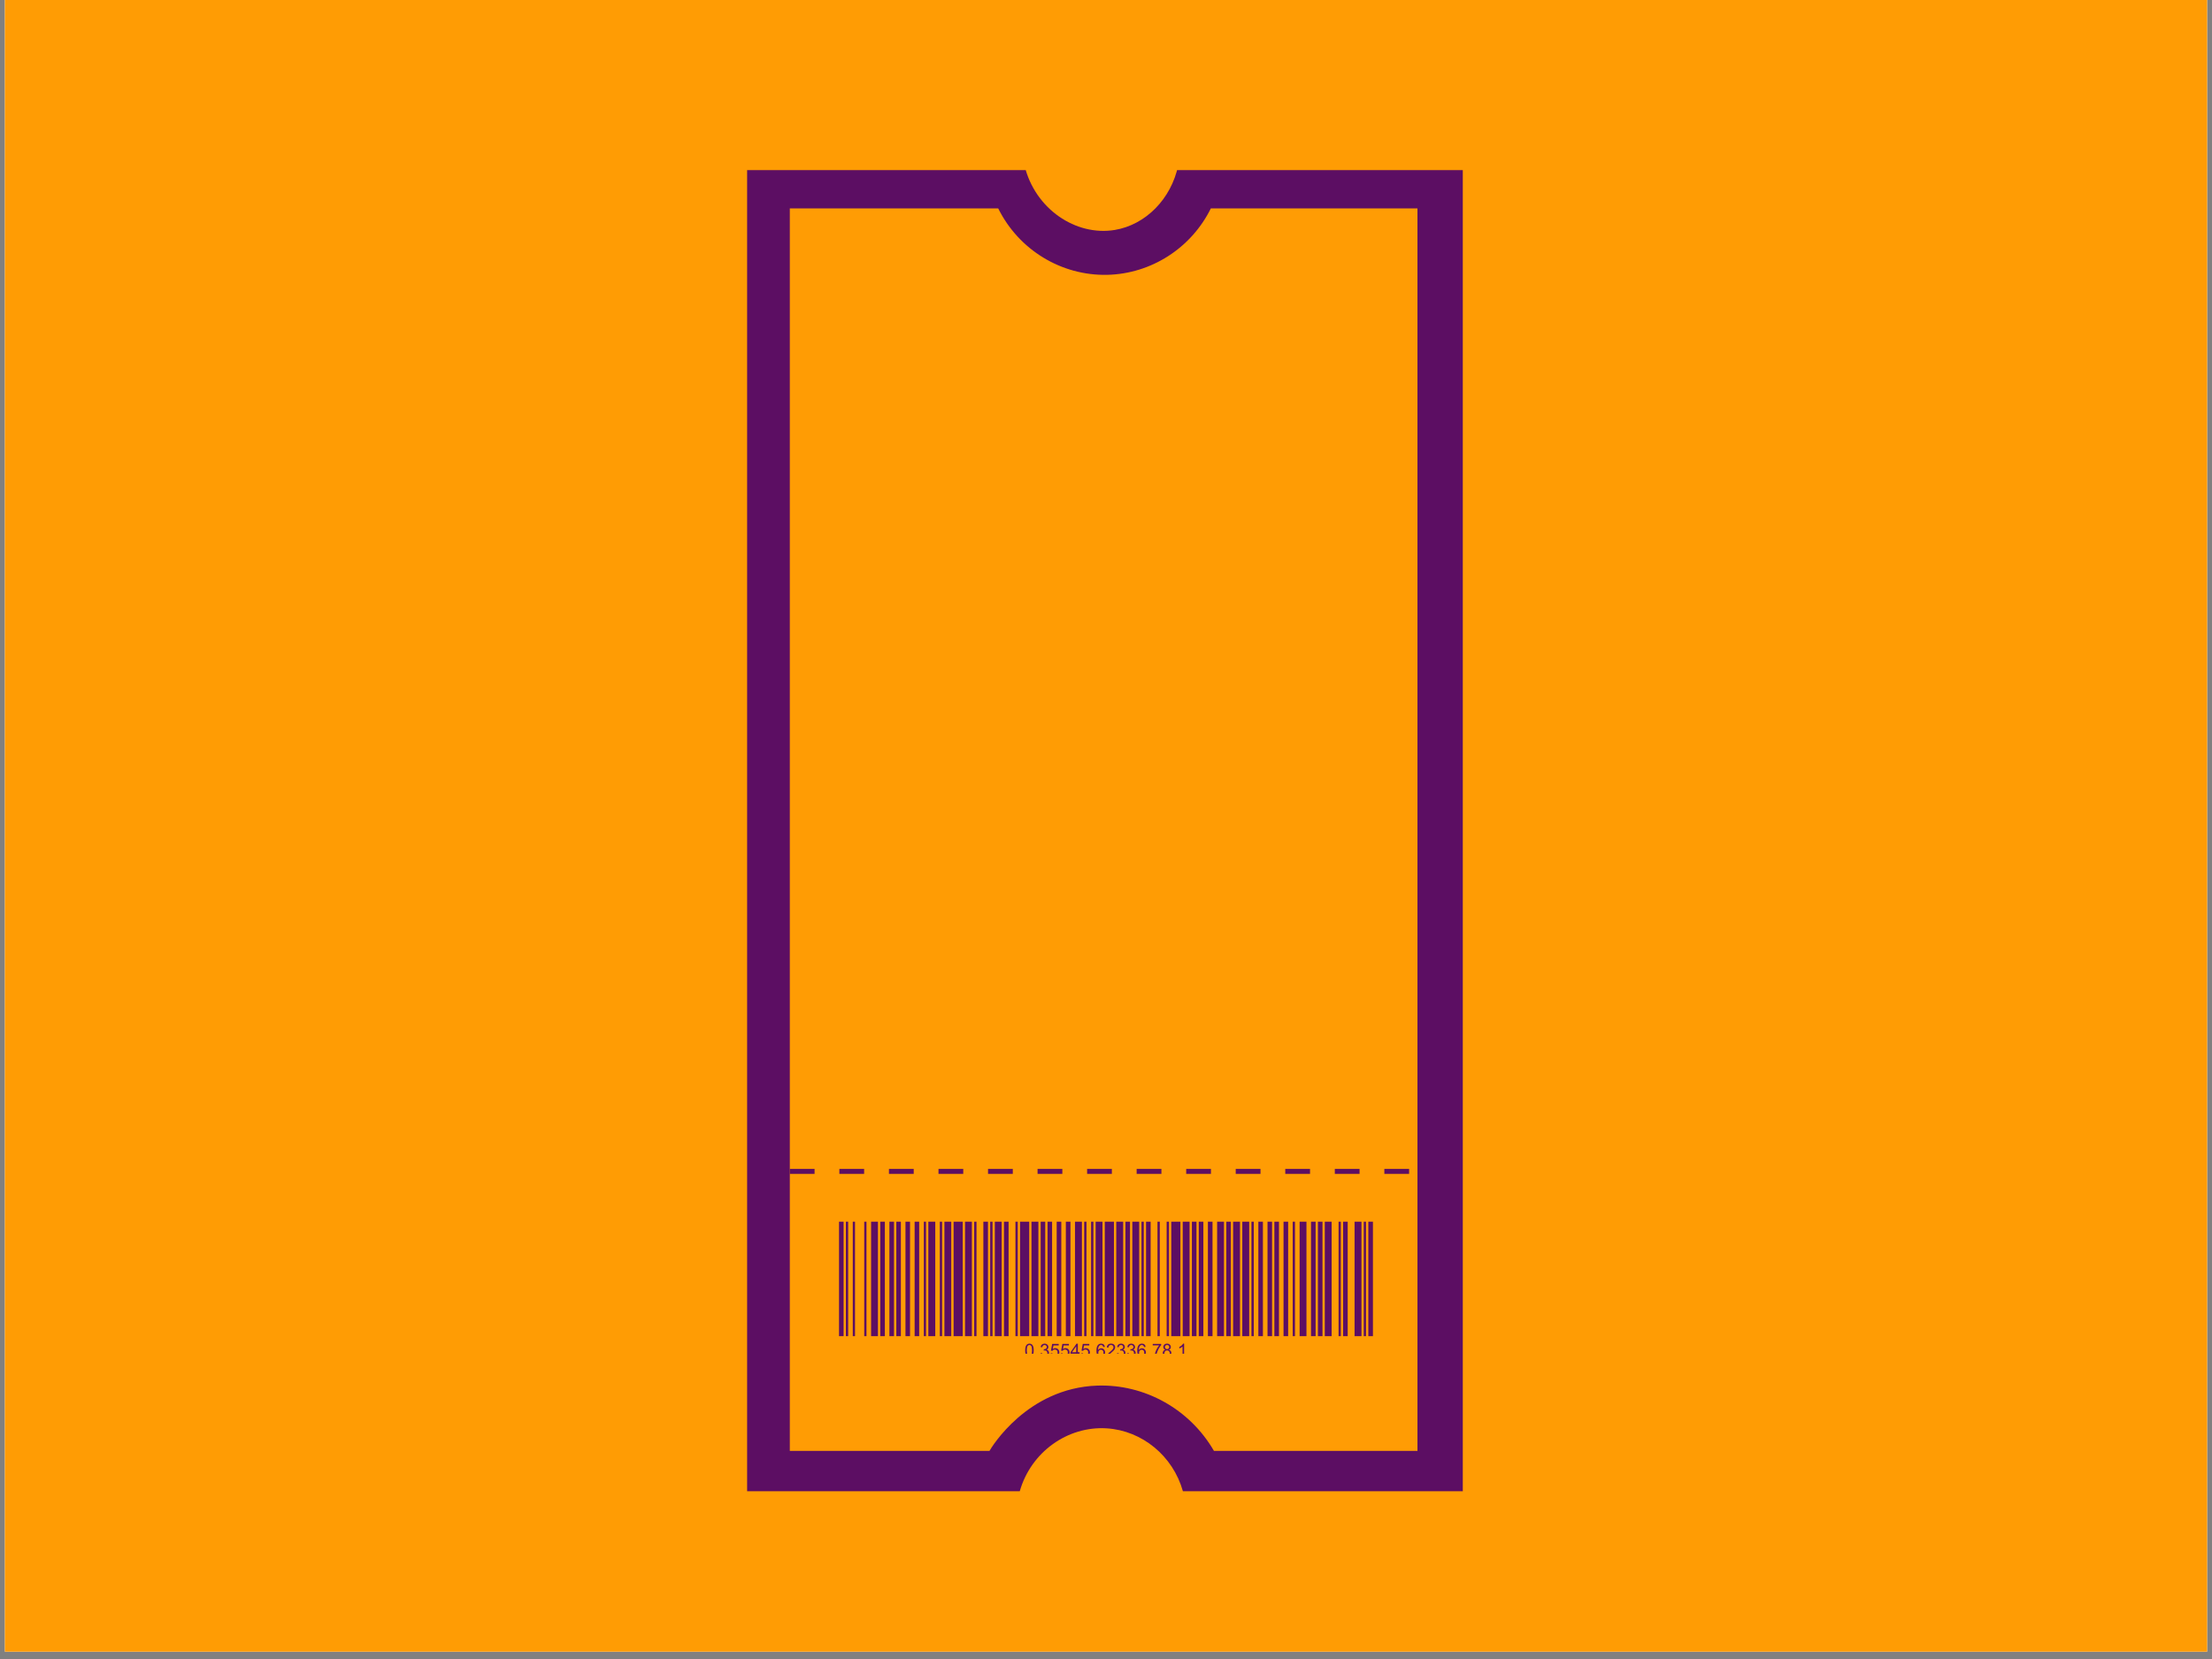 <svg xmlns="http://www.w3.org/2000/svg" xmlns:xlink="http://www.w3.org/1999/xlink" width="200" viewBox="0 0 150 112.5" height="150" preserveAspectRatio="xMidYMid meet"><rect x="0" y="0" width="150" height="112.5" fill="#808080" stroke="none"/><defs><clipPath id="5cb9481a4f"><path d="M 0.332 0 L 149.668 0 L 149.668 112.004 L 0.332 112.004 Z M 0.332 0 " clip-rule="nonzero"></path></clipPath><clipPath id="e2e33feb59"><path d="M 50.664 11.535 L 99.195 11.535 L 99.195 101.137 L 50.664 101.137 Z M 50.664 11.535 " clip-rule="nonzero"></path></clipPath><clipPath id="591ade3ee7"><path d="M 56.832 82.844 L 58 82.844 L 58 91 L 56.832 91 Z M 56.832 82.844 " clip-rule="nonzero"></path></clipPath><clipPath id="4e8724596d"><path d="M 57 82.844 L 58 82.844 L 58 91 L 57 91 Z M 57 82.844 " clip-rule="nonzero"></path></clipPath><clipPath id="122530d1b3"><path d="M 58 82.844 L 59 82.844 L 59 91 L 58 91 Z M 58 82.844 " clip-rule="nonzero"></path></clipPath><clipPath id="391b462a5a"><path d="M 59 82.844 L 60 82.844 L 60 91 L 59 91 Z M 59 82.844 " clip-rule="nonzero"></path></clipPath><clipPath id="4d381a2e24"><path d="M 59 82.844 L 61 82.844 L 61 91 L 59 91 Z M 59 82.844 " clip-rule="nonzero"></path></clipPath><clipPath id="f2f27fc36d"><path d="M 60 82.844 L 61 82.844 L 61 91 L 60 91 Z M 60 82.844 " clip-rule="nonzero"></path></clipPath><clipPath id="53a4a35bde"><path d="M 60 82.844 L 62 82.844 L 62 91 L 60 91 Z M 60 82.844 " clip-rule="nonzero"></path></clipPath><clipPath id="a2ffc797c3"><path d="M 61 82.844 L 62 82.844 L 62 91 L 61 91 Z M 61 82.844 " clip-rule="nonzero"></path></clipPath><clipPath id="4e0744005e"><path d="M 62 82.844 L 63 82.844 L 63 91 L 62 91 Z M 62 82.844 " clip-rule="nonzero"></path></clipPath><clipPath id="0a6b6ffc19"><path d="M 62 82.844 L 64 82.844 L 64 91 L 62 91 Z M 62 82.844 " clip-rule="nonzero"></path></clipPath><clipPath id="7c638b4a74"><path d="M 63 82.844 L 64 82.844 L 64 91 L 63 91 Z M 63 82.844 " clip-rule="nonzero"></path></clipPath><clipPath id="4da4f9fb3b"><path d="M 64 82.844 L 65 82.844 L 65 91 L 64 91 Z M 64 82.844 " clip-rule="nonzero"></path></clipPath><clipPath id="063fddd271"><path d="M 64 82.844 L 66 82.844 L 66 91 L 64 91 Z M 64 82.844 " clip-rule="nonzero"></path></clipPath><clipPath id="a2cd9542b5"><path d="M 65 82.844 L 66 82.844 L 66 91 L 65 91 Z M 65 82.844 " clip-rule="nonzero"></path></clipPath><clipPath id="a1526d0c5c"><path d="M 66 82.844 L 67 82.844 L 67 91 L 66 91 Z M 66 82.844 " clip-rule="nonzero"></path></clipPath><clipPath id="d60f0de572"><path d="M 67 82.844 L 68 82.844 L 68 91 L 67 91 Z M 67 82.844 " clip-rule="nonzero"></path></clipPath><clipPath id="28ca395c28"><path d="M 68 82.844 L 69 82.844 L 69 91 L 68 91 Z M 68 82.844 " clip-rule="nonzero"></path></clipPath><clipPath id="dd575d99c8"><path d="M 68 82.844 L 70 82.844 L 70 91 L 68 91 Z M 68 82.844 " clip-rule="nonzero"></path></clipPath><clipPath id="7bf73fa02e"><path d="M 69 82.844 L 70 82.844 L 70 91 L 69 91 Z M 69 82.844 " clip-rule="nonzero"></path></clipPath><clipPath id="30914bb8c0"><path d="M 69 82.844 L 71 82.844 L 71 91 L 69 91 Z M 69 82.844 " clip-rule="nonzero"></path></clipPath><clipPath id="72fd0b5634"><path d="M 70 82.844 L 71 82.844 L 71 91 L 70 91 Z M 70 82.844 " clip-rule="nonzero"></path></clipPath><clipPath id="c2acea4215"><path d="M 71 82.844 L 72 82.844 L 72 91 L 71 91 Z M 71 82.844 " clip-rule="nonzero"></path></clipPath><clipPath id="fc283d50d6"><path d="M 72 82.844 L 73 82.844 L 73 91 L 72 91 Z M 72 82.844 " clip-rule="nonzero"></path></clipPath><clipPath id="73b2e2e860"><path d="M 72 82.844 L 74 82.844 L 74 91 L 72 91 Z M 72 82.844 " clip-rule="nonzero"></path></clipPath><clipPath id="757aacd01c"><path d="M 73 82.844 L 74 82.844 L 74 91 L 73 91 Z M 73 82.844 " clip-rule="nonzero"></path></clipPath><clipPath id="1c2df3cc34"><path d="M 73 82.844 L 75 82.844 L 75 91 L 73 91 Z M 73 82.844 " clip-rule="nonzero"></path></clipPath><clipPath id="7be049305c"><path d="M 74 82.844 L 75 82.844 L 75 91 L 74 91 Z M 74 82.844 " clip-rule="nonzero"></path></clipPath><clipPath id="7809808f74"><path d="M 74 82.844 L 76 82.844 L 76 91 L 74 91 Z M 74 82.844 " clip-rule="nonzero"></path></clipPath><clipPath id="a4ee92508e"><path d="M 75 82.844 L 77 82.844 L 77 91 L 75 91 Z M 75 82.844 " clip-rule="nonzero"></path></clipPath><clipPath id="4b6781477f"><path d="M 76 82.844 L 77 82.844 L 77 91 L 76 91 Z M 76 82.844 " clip-rule="nonzero"></path></clipPath><clipPath id="ea5847f620"><path d="M 76 82.844 L 78 82.844 L 78 91 L 76 91 Z M 76 82.844 " clip-rule="nonzero"></path></clipPath><clipPath id="bad23ca5dc"><path d="M 77 82.844 L 78 82.844 L 78 91 L 77 91 Z M 77 82.844 " clip-rule="nonzero"></path></clipPath><clipPath id="445841028b"><path d="M 77 82.844 L 79 82.844 L 79 91 L 77 91 Z M 77 82.844 " clip-rule="nonzero"></path></clipPath><clipPath id="a3293e3e72"><path d="M 78 82.844 L 79 82.844 L 79 91 L 78 91 Z M 78 82.844 " clip-rule="nonzero"></path></clipPath><clipPath id="4067179ea6"><path d="M 79 82.844 L 80 82.844 L 80 91 L 79 91 Z M 79 82.844 " clip-rule="nonzero"></path></clipPath><clipPath id="f2c7247154"><path d="M 79 82.844 L 81 82.844 L 81 91 L 79 91 Z M 79 82.844 " clip-rule="nonzero"></path></clipPath><clipPath id="e56c7a6868"><path d="M 80 82.844 L 81 82.844 L 81 91 L 80 91 Z M 80 82.844 " clip-rule="nonzero"></path></clipPath><clipPath id="646a48a66b"><path d="M 80 82.844 L 82 82.844 L 82 91 L 80 91 Z M 80 82.844 " clip-rule="nonzero"></path></clipPath><clipPath id="60660c865c"><path d="M 81 82.844 L 82 82.844 L 82 91 L 81 91 Z M 81 82.844 " clip-rule="nonzero"></path></clipPath><clipPath id="6b9155daf4"><path d="M 81 82.844 L 83 82.844 L 83 91 L 81 91 Z M 81 82.844 " clip-rule="nonzero"></path></clipPath><clipPath id="90b02a1bec"><path d="M 82 82.844 L 83 82.844 L 83 91 L 82 91 Z M 82 82.844 " clip-rule="nonzero"></path></clipPath><clipPath id="bee00ae200"><path d="M 83 82.844 L 84 82.844 L 84 91 L 83 91 Z M 83 82.844 " clip-rule="nonzero"></path></clipPath><clipPath id="dfebbfe222"><path d="M 83 82.844 L 85 82.844 L 85 91 L 83 91 Z M 83 82.844 " clip-rule="nonzero"></path></clipPath><clipPath id="dcaa8ae9f4"><path d="M 84 82.844 L 85 82.844 L 85 91 L 84 91 Z M 84 82.844 " clip-rule="nonzero"></path></clipPath><clipPath id="328c2064be"><path d="M 84 82.844 L 86 82.844 L 86 91 L 84 91 Z M 84 82.844 " clip-rule="nonzero"></path></clipPath><clipPath id="449eb7f1ef"><path d="M 85 82.844 L 86 82.844 L 86 91 L 85 91 Z M 85 82.844 " clip-rule="nonzero"></path></clipPath><clipPath id="e8d3e17eab"><path d="M 85 82.844 L 87 82.844 L 87 91 L 85 91 Z M 85 82.844 " clip-rule="nonzero"></path></clipPath><clipPath id="7b1f1e5193"><path d="M 86 82.844 L 87 82.844 L 87 91 L 86 91 Z M 86 82.844 " clip-rule="nonzero"></path></clipPath><clipPath id="79a087b0ca"><path d="M 87 82.844 L 88 82.844 L 88 91 L 87 91 Z M 87 82.844 " clip-rule="nonzero"></path></clipPath><clipPath id="ebc72831df"><path d="M 88 82.844 L 89 82.844 L 89 91 L 88 91 Z M 88 82.844 " clip-rule="nonzero"></path></clipPath><clipPath id="c578036773"><path d="M 88 82.844 L 90 82.844 L 90 91 L 88 91 Z M 88 82.844 " clip-rule="nonzero"></path></clipPath><clipPath id="43f6435d24"><path d="M 89 82.844 L 90 82.844 L 90 91 L 89 91 Z M 89 82.844 " clip-rule="nonzero"></path></clipPath><clipPath id="9942d2a5c4"><path d="M 89 82.844 L 91 82.844 L 91 91 L 89 91 Z M 89 82.844 " clip-rule="nonzero"></path></clipPath><clipPath id="5ae1b85d76"><path d="M 90 82.844 L 91 82.844 L 91 91 L 90 91 Z M 90 82.844 " clip-rule="nonzero"></path></clipPath><clipPath id="ffa17f195f"><path d="M 91 82.844 L 92 82.844 L 92 91 L 91 91 Z M 91 82.844 " clip-rule="nonzero"></path></clipPath><clipPath id="7bfdeea992"><path d="M 91 82.844 L 93 82.844 L 93 91 L 91 91 Z M 91 82.844 " clip-rule="nonzero"></path></clipPath><clipPath id="1d2dd7f346"><path d="M 92 82.844 L 93 82.844 L 93 91 L 92 91 Z M 92 82.844 " clip-rule="nonzero"></path></clipPath><clipPath id="d78f23a310"><path d="M 92 82.844 L 93.422 82.844 L 93.422 91 L 92 91 Z M 92 82.844 " clip-rule="nonzero"></path></clipPath><clipPath id="bfc7a41cf8"><path d="M 69 91 L 71 91 L 71 91.801 L 69 91.801 Z M 69 91 " clip-rule="nonzero"></path></clipPath><clipPath id="f774fd3b27"><path d="M 70 91 L 72 91 L 72 91.801 L 70 91.801 Z M 70 91 " clip-rule="nonzero"></path></clipPath><clipPath id="08ebf58074"><path d="M 71 91 L 72 91 L 72 91.801 L 71 91.801 Z M 71 91 " clip-rule="nonzero"></path></clipPath><clipPath id="72579786c6"><path d="M 71 91 L 73 91 L 73 91.801 L 71 91.801 Z M 71 91 " clip-rule="nonzero"></path></clipPath><clipPath id="625c8cb72c"><path d="M 72 91 L 74 91 L 74 91.801 L 72 91.801 Z M 72 91 " clip-rule="nonzero"></path></clipPath><clipPath id="398483bdaf"><path d="M 73 91 L 74 91 L 74 91.801 L 73 91.801 Z M 73 91 " clip-rule="nonzero"></path></clipPath><clipPath id="ba14fc969c"><path d="M 74 91 L 75 91 L 75 91.801 L 74 91.801 Z M 74 91 " clip-rule="nonzero"></path></clipPath><clipPath id="e6f5391c9c"><path d="M 75 91 L 76 91 L 76 91.801 L 75 91.801 Z M 75 91 " clip-rule="nonzero"></path></clipPath><clipPath id="0ad2a9e3f9"><path d="M 75 91 L 77 91 L 77 91.801 L 75 91.801 Z M 75 91 " clip-rule="nonzero"></path></clipPath><clipPath id="f1035f8918"><path d="M 76 91 L 78 91 L 78 91.801 L 76 91.801 Z M 76 91 " clip-rule="nonzero"></path></clipPath><clipPath id="cc4ca28c48"><path d="M 77 91 L 78 91 L 78 91.801 L 77 91.801 Z M 77 91 " clip-rule="nonzero"></path></clipPath><clipPath id="5853d66c78"><path d="M 78 91 L 79 91 L 79 91.801 L 78 91.801 Z M 78 91 " clip-rule="nonzero"></path></clipPath><clipPath id="de35e9c23a"><path d="M 78 91 L 80 91 L 80 91.801 L 78 91.801 Z M 78 91 " clip-rule="nonzero"></path></clipPath><clipPath id="94befd4461"><path d="M 79 91 L 81 91 L 81 91.801 L 79 91.801 Z M 79 91 " clip-rule="nonzero"></path></clipPath></defs><g clip-path="url(#5cb9481a4f)"><path fill="#ffffff" d="M 0.332 0 L 149.668 0 L 149.668 112.004 L 0.332 112.004 Z M 0.332 0 " fill-opacity="1" fill-rule="nonzero"></path><path fill="#ff9c04" d="M 0.332 0 L 149.668 0 L 149.668 112.004 L 0.332 112.004 Z M 0.332 0 " fill-opacity="1" fill-rule="nonzero"></path></g><g clip-path="url(#e2e33feb59)"><path fill="#5c0e63" d="M 50.664 101.125 L 50.664 11.207 L 69.469 11.207 C 70.18 14.184 72.965 16.027 75.594 15.594 C 77.684 15.246 79.426 13.496 79.898 11.207 C 86.379 11.207 92.855 11.207 99.336 11.207 L 99.336 101.125 L 80.215 101.125 C 79.543 98.727 77.449 97.012 75.051 96.859 C 72.402 96.691 69.91 98.461 69.152 101.125 C 62.988 101.125 56.824 101.125 50.664 101.125 Z M 50.664 101.125 " fill-opacity="1" fill-rule="nonzero"></path></g><path fill="#ff9c04" d="M 53.559 98.387 L 67.098 98.387 C 67.242 98.137 69.652 94.133 74.395 93.961 C 77.625 93.848 80.68 95.555 82.32 98.387 C 86.922 98.387 91.523 98.387 96.121 98.387 L 96.121 14.133 L 82.109 14.133 C 80.777 16.828 78.062 18.57 75.078 18.637 C 71.969 18.703 69.082 16.945 67.691 14.133 C 62.98 14.133 58.27 14.133 53.559 14.133 Z M 53.559 98.387 " fill-opacity="1" fill-rule="nonzero"></path><path fill="#5c0e63" d="M 95.555 79.266 L 95.555 79.602 L 93.875 79.602 L 93.875 79.266 Z M 92.195 79.266 L 92.195 79.602 L 90.516 79.602 L 90.516 79.266 Z M 88.836 79.266 L 88.836 79.602 L 87.156 79.602 L 87.156 79.266 Z M 85.477 79.266 L 85.477 79.602 L 83.797 79.602 L 83.797 79.266 Z M 82.117 79.266 L 82.117 79.602 L 80.438 79.602 L 80.438 79.266 Z M 78.758 79.266 L 78.758 79.602 L 77.078 79.602 L 77.078 79.266 Z M 75.398 79.266 L 75.398 79.602 L 73.719 79.602 L 73.719 79.266 Z M 72.039 79.266 L 72.039 79.602 L 70.359 79.602 L 70.359 79.266 Z M 68.68 79.266 L 68.68 79.602 L 67 79.602 L 67 79.266 Z M 65.32 79.266 L 65.32 79.602 L 63.641 79.602 L 63.641 79.266 Z M 61.961 79.266 L 61.961 79.602 L 60.281 79.602 L 60.281 79.266 Z M 58.598 79.266 L 58.598 79.602 L 56.918 79.602 L 56.918 79.266 Z M 55.238 79.266 L 55.238 79.602 L 53.559 79.602 L 53.559 79.266 Z M 55.238 79.266 " fill-opacity="1" fill-rule="nonzero"></path><g clip-path="url(#591ade3ee7)"><path fill="#5c0e63" d="M 56.895 82.84 L 57.207 82.84 L 57.207 90.609 L 56.895 90.609 Z M 56.895 82.84 " fill-opacity="1" fill-rule="nonzero"></path></g><g clip-path="url(#4e8724596d)"><path fill="#5c0e63" d="M 57.359 82.84 L 57.516 82.84 L 57.516 90.609 L 57.359 90.609 Z M 57.359 82.84 " fill-opacity="1" fill-rule="nonzero"></path><path fill="#5c0e63" d="M 57.828 82.84 L 57.98 82.84 L 57.98 90.609 L 57.828 90.609 Z M 57.828 82.84 " fill-opacity="1" fill-rule="nonzero"></path></g><g clip-path="url(#122530d1b3)"><path fill="#5c0e63" d="M 58.605 82.84 L 58.758 82.84 L 58.758 90.609 L 58.605 90.609 Z M 58.605 82.84 " fill-opacity="1" fill-rule="nonzero"></path></g><g clip-path="url(#391b462a5a)"><path fill="#5c0e63" d="M 59.07 82.84 L 59.535 82.84 L 59.535 90.609 L 59.07 90.609 Z M 59.07 82.84 " fill-opacity="1" fill-rule="nonzero"></path></g><g clip-path="url(#4d381a2e24)"><path fill="#5c0e63" d="M 59.691 82.84 L 60.004 82.84 L 60.004 90.609 L 59.691 90.609 Z M 59.691 82.84 " fill-opacity="1" fill-rule="nonzero"></path></g><g clip-path="url(#f2f27fc36d)"><path fill="#5c0e63" d="M 60.312 82.84 L 60.625 82.84 L 60.625 90.609 L 60.312 90.609 Z M 60.312 82.84 " fill-opacity="1" fill-rule="nonzero"></path></g><g clip-path="url(#53a4a35bde)"><path fill="#5c0e63" d="M 60.781 82.84 L 61.09 82.84 L 61.09 90.609 L 60.781 90.609 Z M 60.781 82.84 " fill-opacity="1" fill-rule="nonzero"></path></g><g clip-path="url(#a2ffc797c3)"><path fill="#5c0e63" d="M 61.402 82.84 L 61.711 82.84 L 61.711 90.609 L 61.402 90.609 Z M 61.402 82.84 " fill-opacity="1" fill-rule="nonzero"></path></g><g clip-path="url(#4e0744005e)"><path fill="#5c0e63" d="M 62.023 82.84 L 62.332 82.84 L 62.332 90.609 L 62.023 90.609 Z M 62.023 82.84 " fill-opacity="1" fill-rule="nonzero"></path><path fill="#5c0e63" d="M 62.645 82.84 L 62.797 82.84 L 62.797 90.609 L 62.645 90.609 Z M 62.645 82.84 " fill-opacity="1" fill-rule="nonzero"></path></g><g clip-path="url(#0a6b6ffc19)"><path fill="#5c0e63" d="M 62.953 82.84 L 63.422 82.84 L 63.422 90.609 L 62.953 90.609 Z M 62.953 82.84 " fill-opacity="1" fill-rule="nonzero"></path></g><g clip-path="url(#7c638b4a74)"><path fill="#5c0e63" d="M 63.73 82.84 L 63.887 82.84 L 63.887 90.609 L 63.73 90.609 Z M 63.73 82.84 " fill-opacity="1" fill-rule="nonzero"></path></g><g clip-path="url(#4da4f9fb3b)"><path fill="#5c0e63" d="M 64.043 82.84 L 64.508 82.84 L 64.508 90.609 L 64.043 90.609 Z M 64.043 82.84 " fill-opacity="1" fill-rule="nonzero"></path></g><g clip-path="url(#063fddd271)"><path fill="#5c0e63" d="M 64.664 82.84 L 65.285 82.84 L 65.285 90.609 L 64.664 90.609 Z M 64.664 82.84 " fill-opacity="1" fill-rule="nonzero"></path></g><g clip-path="url(#a2cd9542b5)"><path fill="#5c0e63" d="M 65.441 82.84 L 65.906 82.84 L 65.906 90.609 L 65.441 90.609 Z M 65.441 82.84 " fill-opacity="1" fill-rule="nonzero"></path></g><g clip-path="url(#a1526d0c5c)"><path fill="#5c0e63" d="M 66.062 82.84 L 66.219 82.84 L 66.219 90.609 L 66.062 90.609 Z M 66.062 82.84 " fill-opacity="1" fill-rule="nonzero"></path><path fill="#5c0e63" d="M 66.684 82.84 L 66.996 82.84 L 66.996 90.609 L 66.684 90.609 Z M 66.684 82.84 " fill-opacity="1" fill-rule="nonzero"></path></g><g clip-path="url(#d60f0de572)"><path fill="#5c0e63" d="M 67.148 82.84 L 67.305 82.84 L 67.305 90.609 L 67.148 90.609 Z M 67.148 82.84 " fill-opacity="1" fill-rule="nonzero"></path><path fill="#5c0e63" d="M 67.461 82.84 L 67.926 82.84 L 67.926 90.609 L 67.461 90.609 Z M 67.461 82.84 " fill-opacity="1" fill-rule="nonzero"></path></g><g clip-path="url(#28ca395c28)"><path fill="#5c0e63" d="M 68.082 82.84 L 68.395 82.84 L 68.395 90.609 L 68.082 90.609 Z M 68.082 82.84 " fill-opacity="1" fill-rule="nonzero"></path></g><g clip-path="url(#dd575d99c8)"><path fill="#5c0e63" d="M 68.859 82.84 L 69.016 82.84 L 69.016 90.609 L 68.859 90.609 Z M 68.859 82.84 " fill-opacity="1" fill-rule="nonzero"></path></g><g clip-path="url(#7bf73fa02e)"><path fill="#5c0e63" d="M 69.172 82.84 L 69.793 82.84 L 69.793 90.609 L 69.172 90.609 Z M 69.172 82.84 " fill-opacity="1" fill-rule="nonzero"></path></g><g clip-path="url(#30914bb8c0)"><path fill="#5c0e63" d="M 69.945 82.84 L 70.414 82.84 L 70.414 90.609 L 69.945 90.609 Z M 69.945 82.84 " fill-opacity="1" fill-rule="nonzero"></path></g><g clip-path="url(#72fd0b5634)"><path fill="#5c0e63" d="M 70.57 82.84 L 70.879 82.84 L 70.879 90.609 L 70.57 90.609 Z M 70.57 82.84 " fill-opacity="1" fill-rule="nonzero"></path></g><g clip-path="url(#c2acea4215)"><path fill="#5c0e63" d="M 71.035 82.84 L 71.344 82.84 L 71.344 90.609 L 71.035 90.609 Z M 71.035 82.84 " fill-opacity="1" fill-rule="nonzero"></path><path fill="#5c0e63" d="M 71.656 82.84 L 71.969 82.84 L 71.969 90.609 L 71.656 90.609 Z M 71.656 82.84 " fill-opacity="1" fill-rule="nonzero"></path></g><g clip-path="url(#fc283d50d6)"><path fill="#5c0e63" d="M 72.277 82.84 L 72.59 82.84 L 72.59 90.609 L 72.277 90.609 Z M 72.277 82.84 " fill-opacity="1" fill-rule="nonzero"></path></g><g clip-path="url(#73b2e2e860)"><path fill="#5c0e63" d="M 72.898 82.84 L 73.367 82.84 L 73.367 90.609 L 72.898 90.609 Z M 72.898 82.84 " fill-opacity="1" fill-rule="nonzero"></path></g><g clip-path="url(#757aacd01c)"><path fill="#5c0e63" d="M 73.52 82.84 L 73.676 82.84 L 73.676 90.609 L 73.52 90.609 Z M 73.52 82.84 " fill-opacity="1" fill-rule="nonzero"></path></g><g clip-path="url(#1c2df3cc34)"><path fill="#5c0e63" d="M 73.988 82.84 L 74.145 82.84 L 74.145 90.609 L 73.988 90.609 Z M 73.988 82.84 " fill-opacity="1" fill-rule="nonzero"></path></g><g clip-path="url(#7be049305c)"><path fill="#5c0e63" d="M 74.297 82.84 L 74.762 82.84 L 74.762 90.609 L 74.297 90.609 Z M 74.297 82.84 " fill-opacity="1" fill-rule="nonzero"></path></g><g clip-path="url(#7809808f74)"><path fill="#5c0e63" d="M 74.918 82.84 L 75.539 82.84 L 75.539 90.609 L 74.918 90.609 Z M 74.918 82.84 " fill-opacity="1" fill-rule="nonzero"></path></g><g clip-path="url(#a4ee92508e)"><path fill="#5c0e63" d="M 75.695 82.84 L 76.164 82.84 L 76.164 90.609 L 75.695 90.609 Z M 75.695 82.84 " fill-opacity="1" fill-rule="nonzero"></path></g><g clip-path="url(#4b6781477f)"><path fill="#5c0e63" d="M 76.316 82.84 L 76.629 82.84 L 76.629 90.609 L 76.316 90.609 Z M 76.316 82.84 " fill-opacity="1" fill-rule="nonzero"></path></g><g clip-path="url(#ea5847f620)"><path fill="#5c0e63" d="M 76.785 82.84 L 77.25 82.84 L 77.25 90.609 L 76.785 90.609 Z M 76.785 82.84 " fill-opacity="1" fill-rule="nonzero"></path></g><g clip-path="url(#bad23ca5dc)"><path fill="#5c0e63" d="M 77.406 82.84 L 77.562 82.84 L 77.562 90.609 L 77.406 90.609 Z M 77.406 82.84 " fill-opacity="1" fill-rule="nonzero"></path></g><g clip-path="url(#445841028b)"><path fill="#5c0e63" d="M 77.715 82.84 L 78.027 82.84 L 78.027 90.609 L 77.715 90.609 Z M 77.715 82.84 " fill-opacity="1" fill-rule="nonzero"></path></g><g clip-path="url(#a3293e3e72)"><path fill="#5c0e63" d="M 78.492 82.84 L 78.648 82.84 L 78.648 90.609 L 78.492 90.609 Z M 78.492 82.84 " fill-opacity="1" fill-rule="nonzero"></path></g><g clip-path="url(#4067179ea6)"><path fill="#5c0e63" d="M 79.113 82.84 L 79.27 82.84 L 79.27 90.609 L 79.113 90.609 Z M 79.113 82.84 " fill-opacity="1" fill-rule="nonzero"></path></g><g clip-path="url(#f2c7247154)"><path fill="#5c0e63" d="M 79.426 82.84 L 80.047 82.84 L 80.047 90.609 L 79.426 90.609 Z M 79.426 82.84 " fill-opacity="1" fill-rule="nonzero"></path></g><g clip-path="url(#e56c7a6868)"><path fill="#5c0e63" d="M 80.203 82.84 L 80.668 82.84 L 80.668 90.609 L 80.203 90.609 Z M 80.203 82.84 " fill-opacity="1" fill-rule="nonzero"></path></g><g clip-path="url(#646a48a66b)"><path fill="#5c0e63" d="M 80.824 82.84 L 81.137 82.84 L 81.137 90.609 L 80.824 90.609 Z M 80.824 82.84 " fill-opacity="1" fill-rule="nonzero"></path></g><g clip-path="url(#60660c865c)"><path fill="#5c0e63" d="M 81.289 82.84 L 81.602 82.84 L 81.602 90.609 L 81.289 90.609 Z M 81.289 82.84 " fill-opacity="1" fill-rule="nonzero"></path></g><g clip-path="url(#6b9155daf4)"><path fill="#5c0e63" d="M 81.91 82.84 L 82.223 82.84 L 82.223 90.609 L 81.91 90.609 Z M 81.91 82.84 " fill-opacity="1" fill-rule="nonzero"></path></g><g clip-path="url(#90b02a1bec)"><path fill="#5c0e63" d="M 82.535 82.84 L 83 82.84 L 83 90.609 L 82.535 90.609 Z M 82.535 82.84 " fill-opacity="1" fill-rule="nonzero"></path></g><g clip-path="url(#bee00ae200)"><path fill="#5c0e63" d="M 83.156 82.84 L 83.465 82.84 L 83.465 90.609 L 83.156 90.609 Z M 83.156 82.84 " fill-opacity="1" fill-rule="nonzero"></path></g><g clip-path="url(#dfebbfe222)"><path fill="#5c0e63" d="M 83.621 82.84 L 84.086 82.84 L 84.086 90.609 L 83.621 90.609 Z M 83.621 82.84 " fill-opacity="1" fill-rule="nonzero"></path></g><g clip-path="url(#dcaa8ae9f4)"><path fill="#5c0e63" d="M 84.242 82.84 L 84.711 82.84 L 84.711 90.609 L 84.242 90.609 Z M 84.242 82.84 " fill-opacity="1" fill-rule="nonzero"></path></g><g clip-path="url(#328c2064be)"><path fill="#5c0e63" d="M 84.863 82.84 L 85.02 82.84 L 85.02 90.609 L 84.863 90.609 Z M 84.863 82.84 " fill-opacity="1" fill-rule="nonzero"></path></g><g clip-path="url(#449eb7f1ef)"><path fill="#5c0e63" d="M 85.332 82.84 L 85.641 82.84 L 85.641 90.609 L 85.332 90.609 Z M 85.332 82.84 " fill-opacity="1" fill-rule="nonzero"></path></g><g clip-path="url(#e8d3e17eab)"><path fill="#5c0e63" d="M 85.953 82.84 L 86.262 82.84 L 86.262 90.609 L 85.953 90.609 Z M 85.953 82.84 " fill-opacity="1" fill-rule="nonzero"></path></g><g clip-path="url(#7b1f1e5193)"><path fill="#5c0e63" d="M 86.418 82.84 L 86.73 82.84 L 86.73 90.609 L 86.418 90.609 Z M 86.418 82.84 " fill-opacity="1" fill-rule="nonzero"></path></g><g clip-path="url(#79a087b0ca)"><path fill="#5c0e63" d="M 87.039 82.84 L 87.352 82.84 L 87.352 90.609 L 87.039 90.609 Z M 87.039 82.84 " fill-opacity="1" fill-rule="nonzero"></path><path fill="#5c0e63" d="M 87.66 82.84 L 87.816 82.84 L 87.816 90.609 L 87.66 90.609 Z M 87.66 82.84 " fill-opacity="1" fill-rule="nonzero"></path></g><g clip-path="url(#ebc72831df)"><path fill="#5c0e63" d="M 88.129 82.84 L 88.594 82.84 L 88.594 90.609 L 88.129 90.609 Z M 88.129 82.84 " fill-opacity="1" fill-rule="nonzero"></path></g><g clip-path="url(#c578036773)"><path fill="#5c0e63" d="M 88.902 82.84 L 89.215 82.84 L 89.215 90.609 L 88.902 90.609 Z M 88.902 82.84 " fill-opacity="1" fill-rule="nonzero"></path></g><g clip-path="url(#43f6435d24)"><path fill="#5c0e63" d="M 89.371 82.84 L 89.68 82.84 L 89.68 90.609 L 89.371 90.609 Z M 89.371 82.84 " fill-opacity="1" fill-rule="nonzero"></path></g><g clip-path="url(#9942d2a5c4)"><path fill="#5c0e63" d="M 89.836 82.84 L 90.301 82.84 L 90.301 90.609 L 89.836 90.609 Z M 89.836 82.84 " fill-opacity="1" fill-rule="nonzero"></path></g><g clip-path="url(#5ae1b85d76)"><path fill="#5c0e63" d="M 90.77 82.84 L 90.926 82.84 L 90.926 90.609 L 90.77 90.609 Z M 90.77 82.84 " fill-opacity="1" fill-rule="nonzero"></path></g><g clip-path="url(#ffa17f195f)"><path fill="#5c0e63" d="M 91.078 82.84 L 91.391 82.84 L 91.391 90.609 L 91.078 90.609 Z M 91.078 82.84 " fill-opacity="1" fill-rule="nonzero"></path></g><g clip-path="url(#7bfdeea992)"><path fill="#5c0e63" d="M 91.855 82.84 L 92.324 82.84 L 92.324 90.609 L 91.855 90.609 Z M 91.855 82.84 " fill-opacity="1" fill-rule="nonzero"></path></g><g clip-path="url(#1d2dd7f346)"><path fill="#5c0e63" d="M 92.477 82.84 L 92.633 82.84 L 92.633 90.609 L 92.477 90.609 Z M 92.477 82.84 " fill-opacity="1" fill-rule="nonzero"></path></g><g clip-path="url(#d78f23a310)"><path fill="#5c0e63" d="M 92.789 82.84 L 93.102 82.84 L 93.102 90.609 L 92.789 90.609 Z M 92.789 82.84 " fill-opacity="1" fill-rule="nonzero"></path></g><g clip-path="url(#bfc7a41cf8)"><path fill="#5c0e63" d="M 69.52 91.57 C 69.52 91.465 69.531 91.379 69.551 91.316 C 69.574 91.25 69.605 91.203 69.648 91.168 C 69.691 91.133 69.742 91.113 69.809 91.113 C 69.855 91.113 69.898 91.125 69.934 91.145 C 69.969 91.164 70 91.191 70.023 91.227 C 70.047 91.262 70.066 91.309 70.078 91.359 C 70.09 91.41 70.098 91.48 70.098 91.57 C 70.098 91.676 70.086 91.758 70.066 91.824 C 70.043 91.887 70.012 91.938 69.969 91.973 C 69.926 92.008 69.871 92.023 69.809 92.023 C 69.723 92.023 69.656 91.992 69.605 91.934 C 69.547 91.859 69.52 91.738 69.52 91.57 Z M 69.629 91.57 C 69.629 91.715 69.648 91.812 69.684 91.863 C 69.715 91.91 69.758 91.934 69.809 91.934 C 69.859 91.934 69.902 91.91 69.934 91.863 C 69.969 91.812 69.984 91.715 69.984 91.57 C 69.984 91.422 69.969 91.328 69.934 91.277 C 69.902 91.23 69.859 91.207 69.809 91.207 C 69.758 91.207 69.715 91.227 69.688 91.27 C 69.648 91.324 69.629 91.422 69.629 91.57 Z M 69.629 91.57 " fill-opacity="1" fill-rule="nonzero"></path></g><g clip-path="url(#f774fd3b27)"><path fill="#5c0e63" d="M 70.555 91.773 L 70.664 91.758 C 70.68 91.82 70.699 91.867 70.73 91.895 C 70.758 91.922 70.797 91.934 70.84 91.934 C 70.891 91.934 70.934 91.918 70.969 91.883 C 71.004 91.844 71.023 91.801 71.023 91.75 C 71.023 91.699 71.008 91.656 70.973 91.625 C 70.941 91.594 70.898 91.574 70.848 91.574 C 70.828 91.574 70.805 91.578 70.773 91.586 L 70.785 91.492 C 70.793 91.492 70.797 91.492 70.801 91.492 C 70.848 91.492 70.891 91.48 70.926 91.457 C 70.965 91.43 70.984 91.395 70.984 91.344 C 70.984 91.305 70.969 91.27 70.941 91.246 C 70.914 91.219 70.879 91.207 70.836 91.207 C 70.793 91.207 70.758 91.219 70.73 91.246 C 70.703 91.273 70.684 91.312 70.676 91.363 L 70.566 91.344 C 70.578 91.273 70.609 91.215 70.656 91.176 C 70.703 91.137 70.762 91.113 70.832 91.113 C 70.883 91.113 70.926 91.125 70.969 91.145 C 71.008 91.168 71.039 91.195 71.062 91.23 C 71.082 91.266 71.094 91.305 71.094 91.344 C 71.094 91.383 71.082 91.418 71.062 91.449 C 71.043 91.48 71.012 91.508 70.973 91.523 C 71.023 91.539 71.066 91.562 71.094 91.602 C 71.125 91.641 71.137 91.688 71.137 91.746 C 71.137 91.824 71.109 91.887 71.051 91.941 C 70.996 91.996 70.922 92.023 70.836 92.023 C 70.758 92.023 70.695 92 70.645 91.953 C 70.594 91.906 70.562 91.848 70.555 91.773 Z M 70.555 91.773 " fill-opacity="1" fill-rule="nonzero"></path></g><g clip-path="url(#08ebf58074)"><path fill="#5c0e63" d="M 71.246 91.777 L 71.359 91.766 C 71.371 91.82 71.391 91.863 71.418 91.891 C 71.449 91.922 71.488 91.934 71.531 91.934 C 71.586 91.934 71.629 91.914 71.664 91.875 C 71.703 91.836 71.719 91.785 71.719 91.719 C 71.719 91.656 71.703 91.605 71.668 91.57 C 71.633 91.535 71.586 91.516 71.531 91.516 C 71.492 91.516 71.461 91.523 71.434 91.539 C 71.406 91.555 71.383 91.578 71.367 91.602 L 71.266 91.59 L 71.352 91.133 L 71.793 91.133 L 71.793 91.238 L 71.438 91.238 L 71.391 91.477 C 71.445 91.438 71.5 91.418 71.559 91.418 C 71.637 91.418 71.703 91.445 71.754 91.5 C 71.809 91.555 71.836 91.625 71.836 91.707 C 71.836 91.789 71.812 91.859 71.766 91.918 C 71.707 91.988 71.629 92.023 71.531 92.023 C 71.449 92.023 71.383 92 71.332 91.957 C 71.285 91.91 71.254 91.852 71.246 91.777 Z M 71.246 91.777 " fill-opacity="1" fill-rule="nonzero"></path></g><g clip-path="url(#72579786c6)"><path fill="#5c0e63" d="M 71.938 91.777 L 72.051 91.766 C 72.062 91.82 72.082 91.863 72.113 91.891 C 72.141 91.922 72.18 91.934 72.223 91.934 C 72.277 91.934 72.32 91.914 72.355 91.875 C 72.395 91.836 72.41 91.785 72.41 91.719 C 72.41 91.656 72.395 91.605 72.359 91.57 C 72.324 91.535 72.277 91.516 72.223 91.516 C 72.188 91.516 72.152 91.523 72.125 91.539 C 72.098 91.555 72.074 91.578 72.059 91.602 L 71.957 91.59 L 72.043 91.133 L 72.484 91.133 L 72.484 91.238 L 72.129 91.238 L 72.082 91.477 C 72.137 91.438 72.191 91.418 72.25 91.418 C 72.328 91.418 72.395 91.445 72.445 91.5 C 72.5 91.555 72.527 91.625 72.527 91.707 C 72.527 91.789 72.504 91.859 72.457 91.918 C 72.398 91.988 72.32 92.023 72.223 92.023 C 72.141 92.023 72.074 92 72.023 91.957 C 71.973 91.91 71.945 91.852 71.938 91.777 Z M 71.938 91.777 " fill-opacity="1" fill-rule="nonzero"></path></g><g clip-path="url(#625c8cb72c)"><path fill="#5c0e63" d="M 72.98 92.008 L 72.98 91.797 L 72.594 91.797 L 72.594 91.695 L 73 91.117 L 73.09 91.117 L 73.09 91.695 L 73.207 91.695 L 73.207 91.797 L 73.09 91.797 L 73.09 92.008 Z M 72.98 91.695 L 72.98 91.293 L 72.699 91.695 Z M 72.98 91.695 " fill-opacity="1" fill-rule="nonzero"></path></g><g clip-path="url(#398483bdaf)"><path fill="#5c0e63" d="M 73.32 91.777 L 73.434 91.766 C 73.445 91.82 73.465 91.863 73.496 91.891 C 73.523 91.922 73.562 91.934 73.605 91.934 C 73.66 91.934 73.703 91.914 73.738 91.875 C 73.777 91.836 73.793 91.785 73.793 91.719 C 73.793 91.656 73.777 91.605 73.742 91.57 C 73.707 91.535 73.66 91.516 73.605 91.516 C 73.57 91.516 73.535 91.523 73.508 91.539 C 73.48 91.555 73.457 91.578 73.441 91.602 L 73.34 91.59 L 73.426 91.133 L 73.867 91.133 L 73.867 91.238 L 73.512 91.238 L 73.465 91.477 C 73.52 91.438 73.574 91.418 73.633 91.418 C 73.711 91.418 73.777 91.445 73.828 91.5 C 73.883 91.555 73.91 91.625 73.91 91.707 C 73.91 91.789 73.887 91.859 73.84 91.918 C 73.781 91.988 73.703 92.023 73.605 92.023 C 73.523 92.023 73.457 92 73.406 91.957 C 73.355 91.91 73.328 91.852 73.32 91.777 Z M 73.32 91.777 " fill-opacity="1" fill-rule="nonzero"></path></g><g clip-path="url(#ba14fc969c)"><path fill="#5c0e63" d="M 74.926 91.336 L 74.816 91.344 C 74.805 91.305 74.793 91.27 74.773 91.25 C 74.746 91.223 74.707 91.203 74.664 91.203 C 74.629 91.203 74.598 91.215 74.574 91.234 C 74.539 91.258 74.512 91.297 74.492 91.344 C 74.473 91.391 74.461 91.461 74.461 91.551 C 74.488 91.508 74.52 91.48 74.559 91.461 C 74.594 91.441 74.637 91.43 74.676 91.43 C 74.75 91.43 74.812 91.457 74.863 91.512 C 74.914 91.566 74.941 91.637 74.941 91.719 C 74.941 91.777 74.93 91.828 74.902 91.875 C 74.879 91.922 74.848 91.961 74.805 91.984 C 74.762 92.012 74.715 92.023 74.66 92.023 C 74.57 92.023 74.496 91.988 74.438 91.922 C 74.383 91.855 74.352 91.746 74.352 91.59 C 74.352 91.418 74.383 91.293 74.449 91.215 C 74.504 91.148 74.578 91.113 74.672 91.113 C 74.742 91.113 74.801 91.133 74.844 91.172 C 74.887 91.215 74.914 91.266 74.926 91.336 Z M 74.477 91.719 C 74.477 91.758 74.484 91.793 74.5 91.828 C 74.516 91.863 74.539 91.891 74.57 91.906 C 74.598 91.926 74.629 91.934 74.66 91.934 C 74.707 91.934 74.746 91.914 74.777 91.879 C 74.812 91.84 74.828 91.789 74.828 91.727 C 74.828 91.664 74.812 91.617 74.781 91.582 C 74.746 91.547 74.707 91.527 74.656 91.527 C 74.605 91.527 74.562 91.547 74.531 91.582 C 74.496 91.617 74.477 91.664 74.477 91.719 Z M 74.477 91.719 " fill-opacity="1" fill-rule="nonzero"></path></g><g clip-path="url(#e6f5391c9c)"><path fill="#5c0e63" d="M 75.621 91.902 L 75.621 92.008 L 75.035 92.008 C 75.035 91.984 75.039 91.957 75.047 91.934 C 75.062 91.895 75.086 91.852 75.117 91.816 C 75.152 91.777 75.199 91.73 75.262 91.68 C 75.359 91.602 75.422 91.539 75.457 91.492 C 75.492 91.445 75.508 91.402 75.508 91.359 C 75.508 91.316 75.492 91.281 75.461 91.25 C 75.434 91.219 75.391 91.203 75.34 91.203 C 75.289 91.203 75.246 91.223 75.215 91.254 C 75.184 91.285 75.168 91.328 75.168 91.383 L 75.055 91.371 C 75.062 91.289 75.09 91.223 75.141 91.18 C 75.191 91.137 75.258 91.113 75.344 91.113 C 75.43 91.113 75.496 91.137 75.547 91.184 C 75.598 91.234 75.621 91.293 75.621 91.359 C 75.621 91.398 75.613 91.434 75.598 91.465 C 75.586 91.5 75.559 91.539 75.527 91.574 C 75.492 91.613 75.438 91.664 75.359 91.73 C 75.293 91.789 75.25 91.824 75.23 91.844 C 75.211 91.863 75.199 91.883 75.188 91.902 Z M 75.621 91.902 " fill-opacity="1" fill-rule="nonzero"></path></g><g clip-path="url(#0ad2a9e3f9)"><path fill="#5c0e63" d="M 75.742 91.773 L 75.852 91.758 C 75.863 91.82 75.883 91.867 75.914 91.895 C 75.945 91.922 75.98 91.934 76.023 91.934 C 76.074 91.934 76.117 91.918 76.152 91.883 C 76.191 91.844 76.207 91.801 76.207 91.75 C 76.207 91.699 76.191 91.656 76.16 91.625 C 76.125 91.594 76.086 91.574 76.035 91.574 C 76.012 91.574 75.988 91.578 75.957 91.586 L 75.969 91.492 C 75.977 91.492 75.98 91.492 75.984 91.492 C 76.031 91.492 76.074 91.48 76.109 91.457 C 76.148 91.43 76.168 91.395 76.168 91.344 C 76.168 91.305 76.152 91.27 76.125 91.246 C 76.098 91.219 76.062 91.207 76.02 91.207 C 75.977 91.207 75.941 91.219 75.914 91.246 C 75.887 91.273 75.867 91.312 75.859 91.363 L 75.75 91.344 C 75.766 91.273 75.793 91.215 75.84 91.176 C 75.887 91.137 75.949 91.113 76.02 91.113 C 76.066 91.113 76.109 91.125 76.152 91.145 C 76.191 91.168 76.223 91.195 76.246 91.23 C 76.266 91.266 76.277 91.305 76.277 91.344 C 76.277 91.383 76.27 91.418 76.246 91.449 C 76.227 91.48 76.195 91.508 76.156 91.523 C 76.207 91.539 76.25 91.562 76.277 91.602 C 76.309 91.641 76.32 91.688 76.32 91.746 C 76.32 91.824 76.293 91.887 76.234 91.941 C 76.18 91.996 76.109 92.023 76.023 92.023 C 75.945 92.023 75.879 92 75.828 91.953 C 75.773 91.906 75.746 91.848 75.742 91.773 Z M 75.742 91.773 " fill-opacity="1" fill-rule="nonzero"></path></g><g clip-path="url(#f1035f8918)"><path fill="#5c0e63" d="M 76.434 91.773 L 76.539 91.758 C 76.555 91.82 76.574 91.867 76.605 91.895 C 76.633 91.922 76.672 91.934 76.715 91.934 C 76.766 91.934 76.809 91.918 76.844 91.883 C 76.879 91.844 76.898 91.801 76.898 91.75 C 76.898 91.699 76.883 91.656 76.848 91.625 C 76.816 91.594 76.773 91.574 76.723 91.574 C 76.703 91.574 76.68 91.578 76.648 91.586 L 76.66 91.492 C 76.668 91.492 76.672 91.492 76.676 91.492 C 76.723 91.492 76.766 91.48 76.801 91.457 C 76.84 91.43 76.859 91.395 76.859 91.344 C 76.859 91.305 76.844 91.27 76.816 91.246 C 76.789 91.219 76.754 91.207 76.711 91.207 C 76.668 91.207 76.633 91.219 76.605 91.246 C 76.578 91.273 76.559 91.312 76.551 91.363 L 76.441 91.344 C 76.453 91.273 76.484 91.215 76.531 91.176 C 76.578 91.137 76.637 91.113 76.707 91.113 C 76.758 91.113 76.801 91.125 76.844 91.145 C 76.883 91.168 76.914 91.195 76.938 91.23 C 76.957 91.266 76.969 91.305 76.969 91.344 C 76.969 91.383 76.957 91.418 76.938 91.449 C 76.918 91.48 76.887 91.508 76.848 91.523 C 76.898 91.539 76.941 91.562 76.969 91.602 C 77 91.641 77.012 91.688 77.012 91.746 C 77.012 91.824 76.984 91.887 76.926 91.941 C 76.871 91.996 76.797 92.023 76.711 92.023 C 76.633 92.023 76.57 92 76.52 91.953 C 76.465 91.906 76.438 91.848 76.434 91.773 Z M 76.434 91.773 " fill-opacity="1" fill-rule="nonzero"></path></g><g clip-path="url(#cc4ca28c48)"><path fill="#5c0e63" d="M 77.688 91.336 L 77.582 91.344 C 77.57 91.305 77.559 91.27 77.539 91.25 C 77.508 91.223 77.473 91.203 77.43 91.203 C 77.395 91.203 77.363 91.215 77.34 91.234 C 77.305 91.258 77.277 91.297 77.258 91.344 C 77.238 91.391 77.227 91.461 77.227 91.551 C 77.254 91.508 77.285 91.48 77.324 91.461 C 77.359 91.441 77.402 91.43 77.441 91.43 C 77.516 91.43 77.578 91.457 77.629 91.512 C 77.68 91.566 77.707 91.637 77.707 91.719 C 77.707 91.777 77.695 91.828 77.668 91.875 C 77.645 91.922 77.613 91.961 77.57 91.984 C 77.527 92.012 77.48 92.023 77.426 92.023 C 77.336 92.023 77.262 91.988 77.203 91.922 C 77.148 91.855 77.117 91.746 77.117 91.59 C 77.117 91.418 77.148 91.293 77.215 91.215 C 77.27 91.148 77.344 91.113 77.438 91.113 C 77.508 91.113 77.566 91.133 77.609 91.172 C 77.652 91.215 77.68 91.266 77.688 91.336 Z M 77.242 91.719 C 77.242 91.758 77.25 91.793 77.266 91.828 C 77.281 91.863 77.305 91.891 77.336 91.906 C 77.363 91.926 77.395 91.934 77.426 91.934 C 77.473 91.934 77.512 91.914 77.543 91.879 C 77.578 91.84 77.594 91.789 77.594 91.727 C 77.594 91.664 77.578 91.617 77.547 91.582 C 77.512 91.547 77.473 91.527 77.422 91.527 C 77.371 91.527 77.328 91.547 77.297 91.582 C 77.262 91.617 77.242 91.664 77.242 91.719 Z M 77.242 91.719 " fill-opacity="1" fill-rule="nonzero"></path></g><g clip-path="url(#5853d66c78)"><path fill="#5c0e63" d="M 78.168 91.234 L 78.168 91.133 L 78.742 91.133 L 78.742 91.215 C 78.688 91.277 78.629 91.355 78.574 91.457 C 78.52 91.559 78.477 91.66 78.445 91.766 C 78.422 91.84 78.41 91.922 78.402 92.008 L 78.293 92.008 C 78.293 91.941 78.305 91.855 78.332 91.754 C 78.359 91.656 78.395 91.562 78.445 91.469 C 78.496 91.375 78.547 91.301 78.602 91.234 Z M 78.168 91.234 " fill-opacity="1" fill-rule="nonzero"></path></g><g clip-path="url(#de35e9c23a)"><path fill="#5c0e63" d="M 79.02 91.527 C 78.973 91.508 78.941 91.484 78.918 91.457 C 78.895 91.426 78.883 91.387 78.883 91.344 C 78.883 91.281 78.906 91.227 78.953 91.18 C 79 91.137 79.062 91.113 79.141 91.113 C 79.219 91.113 79.281 91.137 79.328 91.184 C 79.375 91.227 79.398 91.281 79.398 91.348 C 79.398 91.391 79.387 91.426 79.367 91.457 C 79.344 91.488 79.312 91.512 79.266 91.527 C 79.32 91.547 79.363 91.574 79.391 91.613 C 79.422 91.652 79.434 91.699 79.434 91.754 C 79.434 91.832 79.406 91.895 79.355 91.945 C 79.301 92 79.23 92.023 79.141 92.023 C 79.055 92.023 78.984 92 78.93 91.945 C 78.875 91.895 78.848 91.828 78.848 91.75 C 78.848 91.695 78.863 91.645 78.895 91.605 C 78.922 91.566 78.965 91.539 79.02 91.527 Z M 78.961 91.75 C 78.961 91.785 78.969 91.812 78.984 91.844 C 79 91.871 79.02 91.895 79.051 91.91 C 79.078 91.926 79.109 91.934 79.145 91.934 C 79.195 91.934 79.238 91.918 79.273 91.883 C 79.305 91.848 79.324 91.809 79.324 91.754 C 79.324 91.703 79.305 91.66 79.27 91.625 C 79.234 91.59 79.191 91.574 79.141 91.574 C 79.09 91.574 79.047 91.59 79.012 91.625 C 78.98 91.66 78.961 91.703 78.961 91.75 Z M 78.996 91.34 C 78.996 91.383 79.012 91.418 79.039 91.445 C 79.066 91.473 79.102 91.484 79.145 91.484 C 79.188 91.484 79.219 91.473 79.246 91.445 C 79.273 91.418 79.289 91.387 79.289 91.348 C 79.289 91.309 79.273 91.273 79.246 91.246 C 79.219 91.219 79.184 91.207 79.141 91.207 C 79.102 91.207 79.066 91.219 79.039 91.246 C 79.012 91.273 78.996 91.305 78.996 91.34 Z M 78.996 91.34 " fill-opacity="1" fill-rule="nonzero"></path></g><g clip-path="url(#94befd4461)"><path fill="#5c0e63" d="M 80.297 92.008 L 80.191 92.008 L 80.191 91.312 C 80.164 91.336 80.129 91.363 80.086 91.387 C 80.043 91.414 80.004 91.43 79.973 91.445 L 79.973 91.34 C 80.031 91.309 80.086 91.273 80.133 91.234 C 80.176 91.191 80.211 91.152 80.23 91.113 L 80.297 91.113 Z M 80.297 92.008 " fill-opacity="1" fill-rule="nonzero"></path></g></svg>
